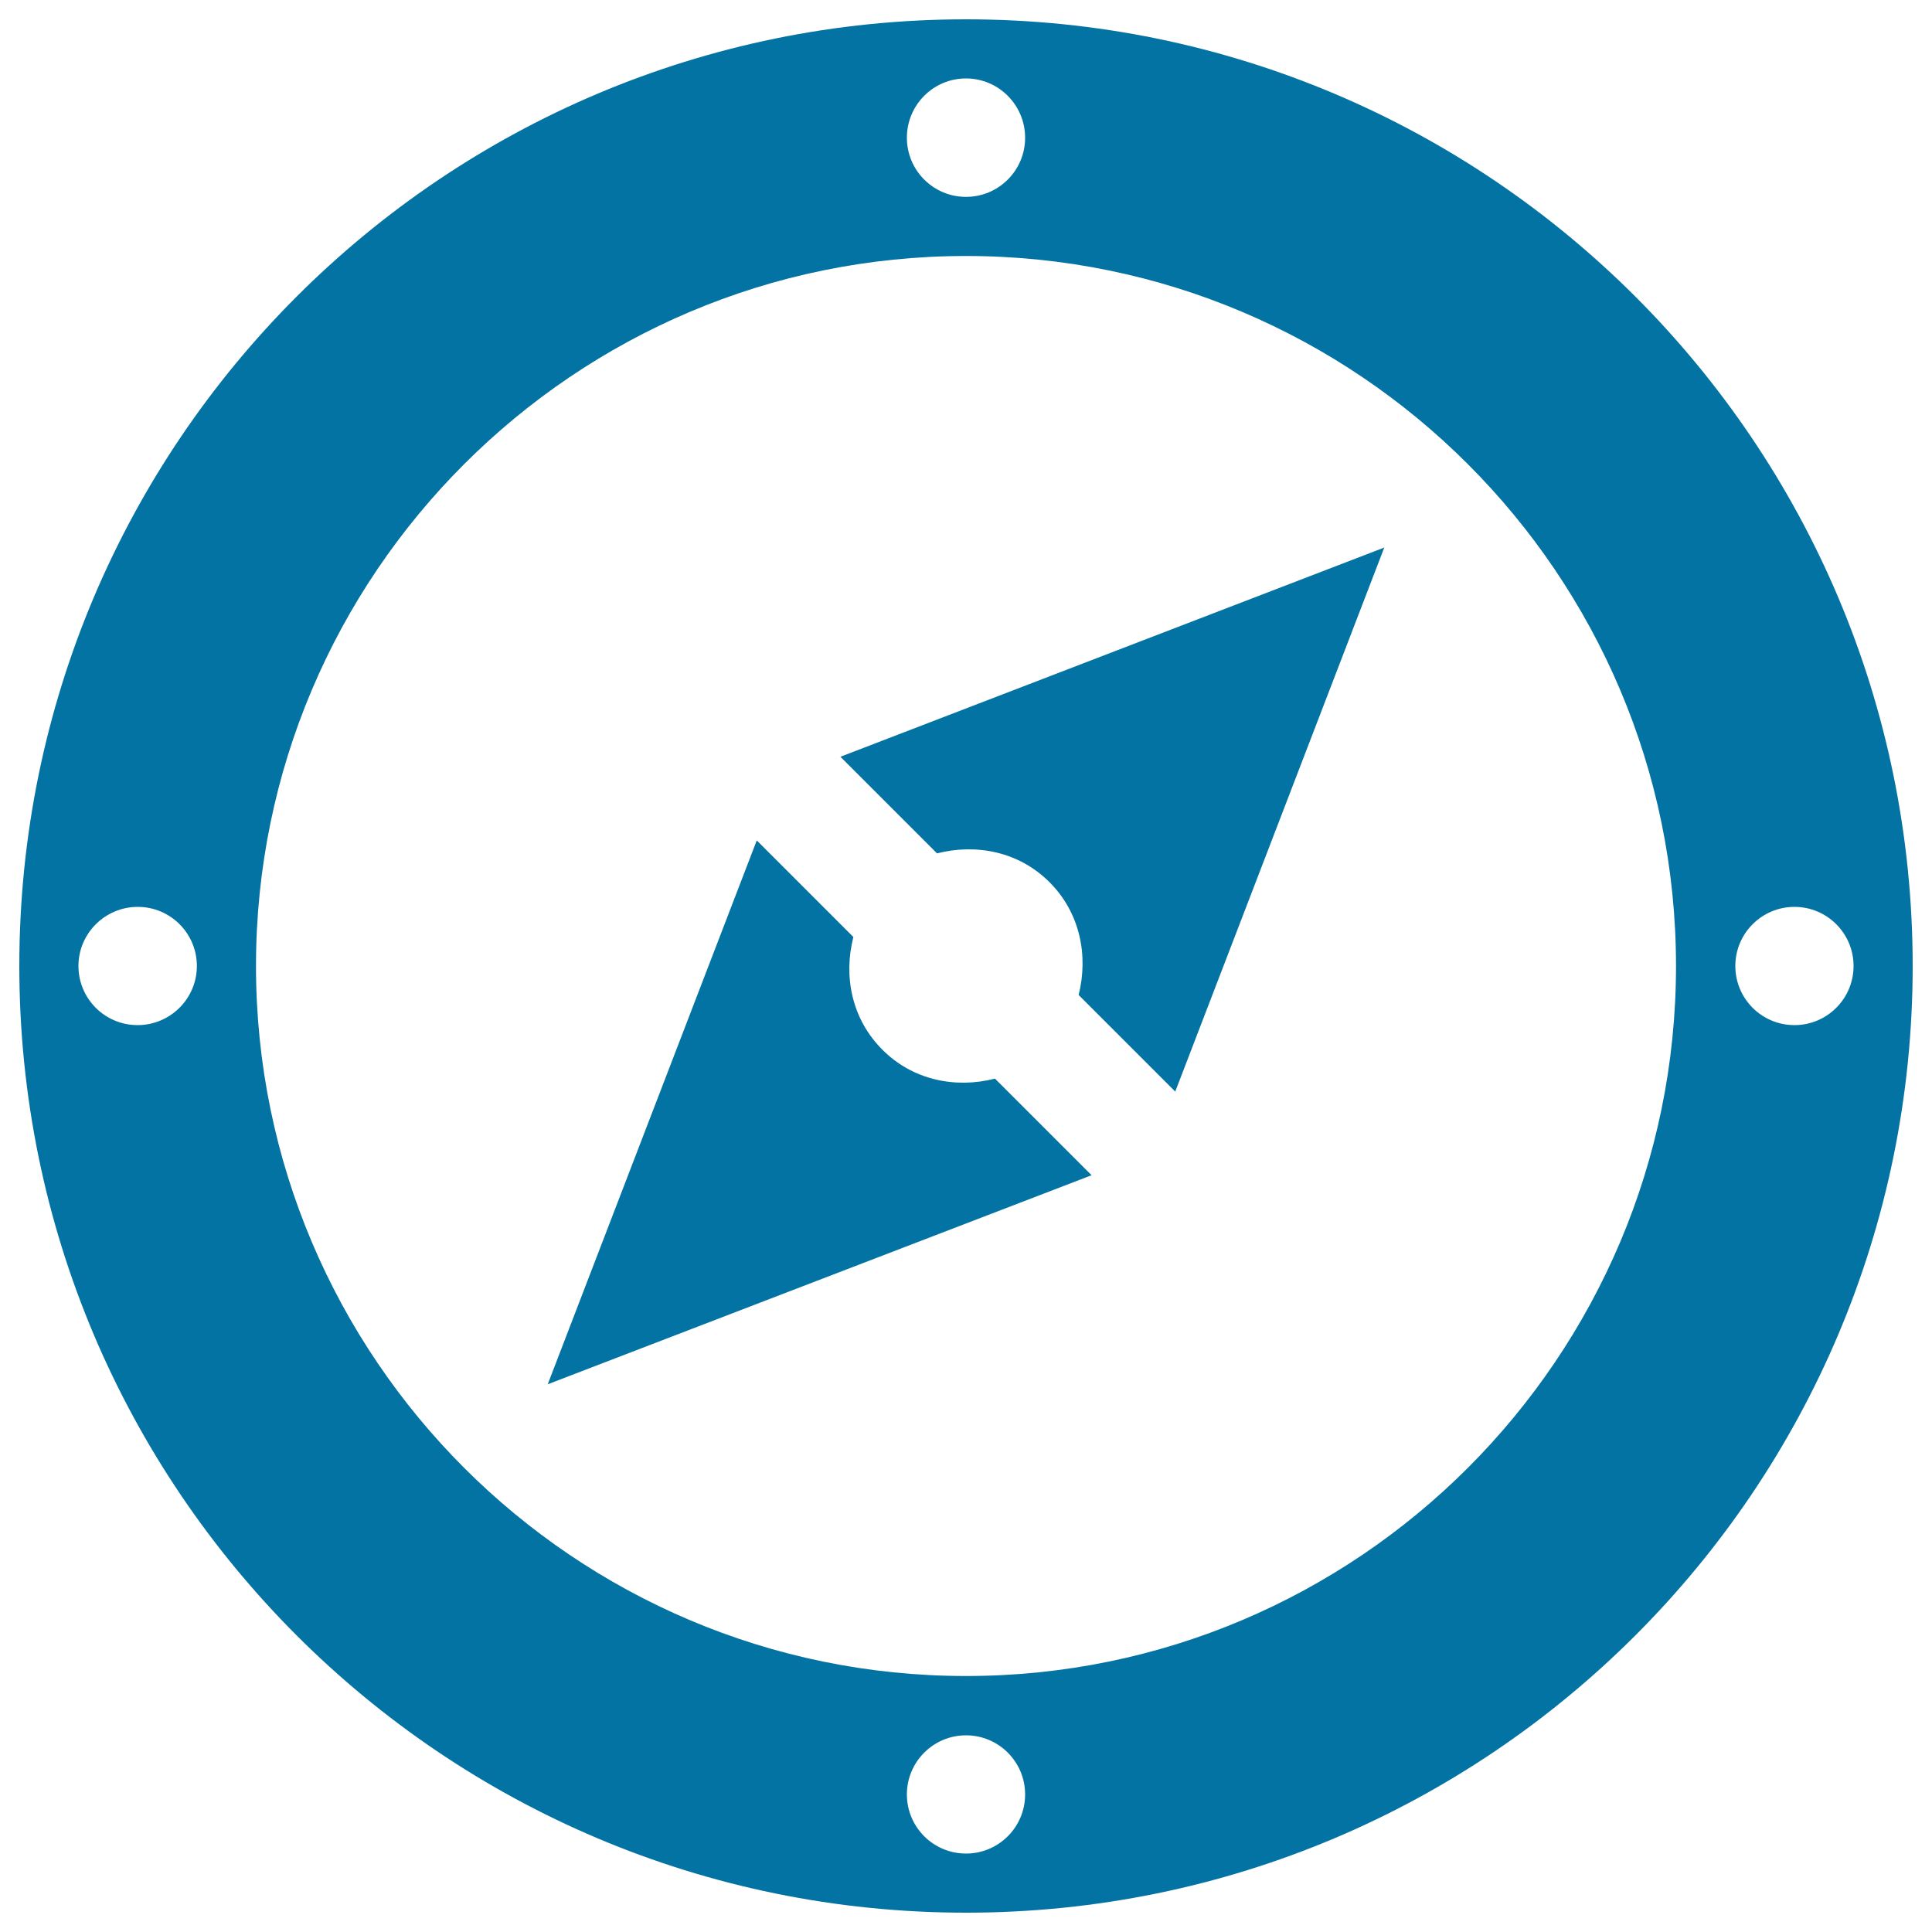<svg xmlns="http://www.w3.org/2000/svg" viewBox="0 0 1000 1000" style="fill:#0273a2">
<title>Compass Of Circular Shape SVG icon</title>
<g><path d="M485,441.7L435,391.7l281.5-108.3L608.3,565L558.3,515c5.1-20.3,0.8-42.5-15-58.3C527.5,440.8,505.3,436.5,485,441.7z M456.7,543.3c-15.9-15.9-20.2-38-15-58.3L391.7,435L283.5,716.5L565,608.3L515,558.3C494.7,563.5,472.5,559.2,456.7,543.3z M990,500c0,270.6-219.4,490-490,490S10,770.6,10,500S229.4,10,500,10S990,229.4,990,500z M469.4,71.3c0,16.9,13.7,30.6,30.6,30.6s30.6-13.7,30.6-30.6S516.9,40.6,500,40.6S469.4,54.3,469.4,71.3z M101.9,500c0-16.9-13.7-30.6-30.6-30.6S40.6,483.1,40.6,500s13.7,30.6,30.6,30.6S101.9,516.9,101.9,500z M530.6,928.8c0-16.9-13.7-30.6-30.6-30.6s-30.6,13.7-30.6,30.6s13.7,30.6,30.6,30.6S530.6,945.7,530.6,928.8z M867.5,500c0-202.7-164.8-367.5-367.5-367.5S132.5,297.3,132.5,500S297.3,867.5,500,867.5S867.5,702.7,867.5,500z M959.4,500c0-16.9-13.7-30.6-30.6-30.6s-30.6,13.7-30.6,30.6s13.7,30.6,30.6,30.6S959.4,516.9,959.4,500z"/></g>
</svg>